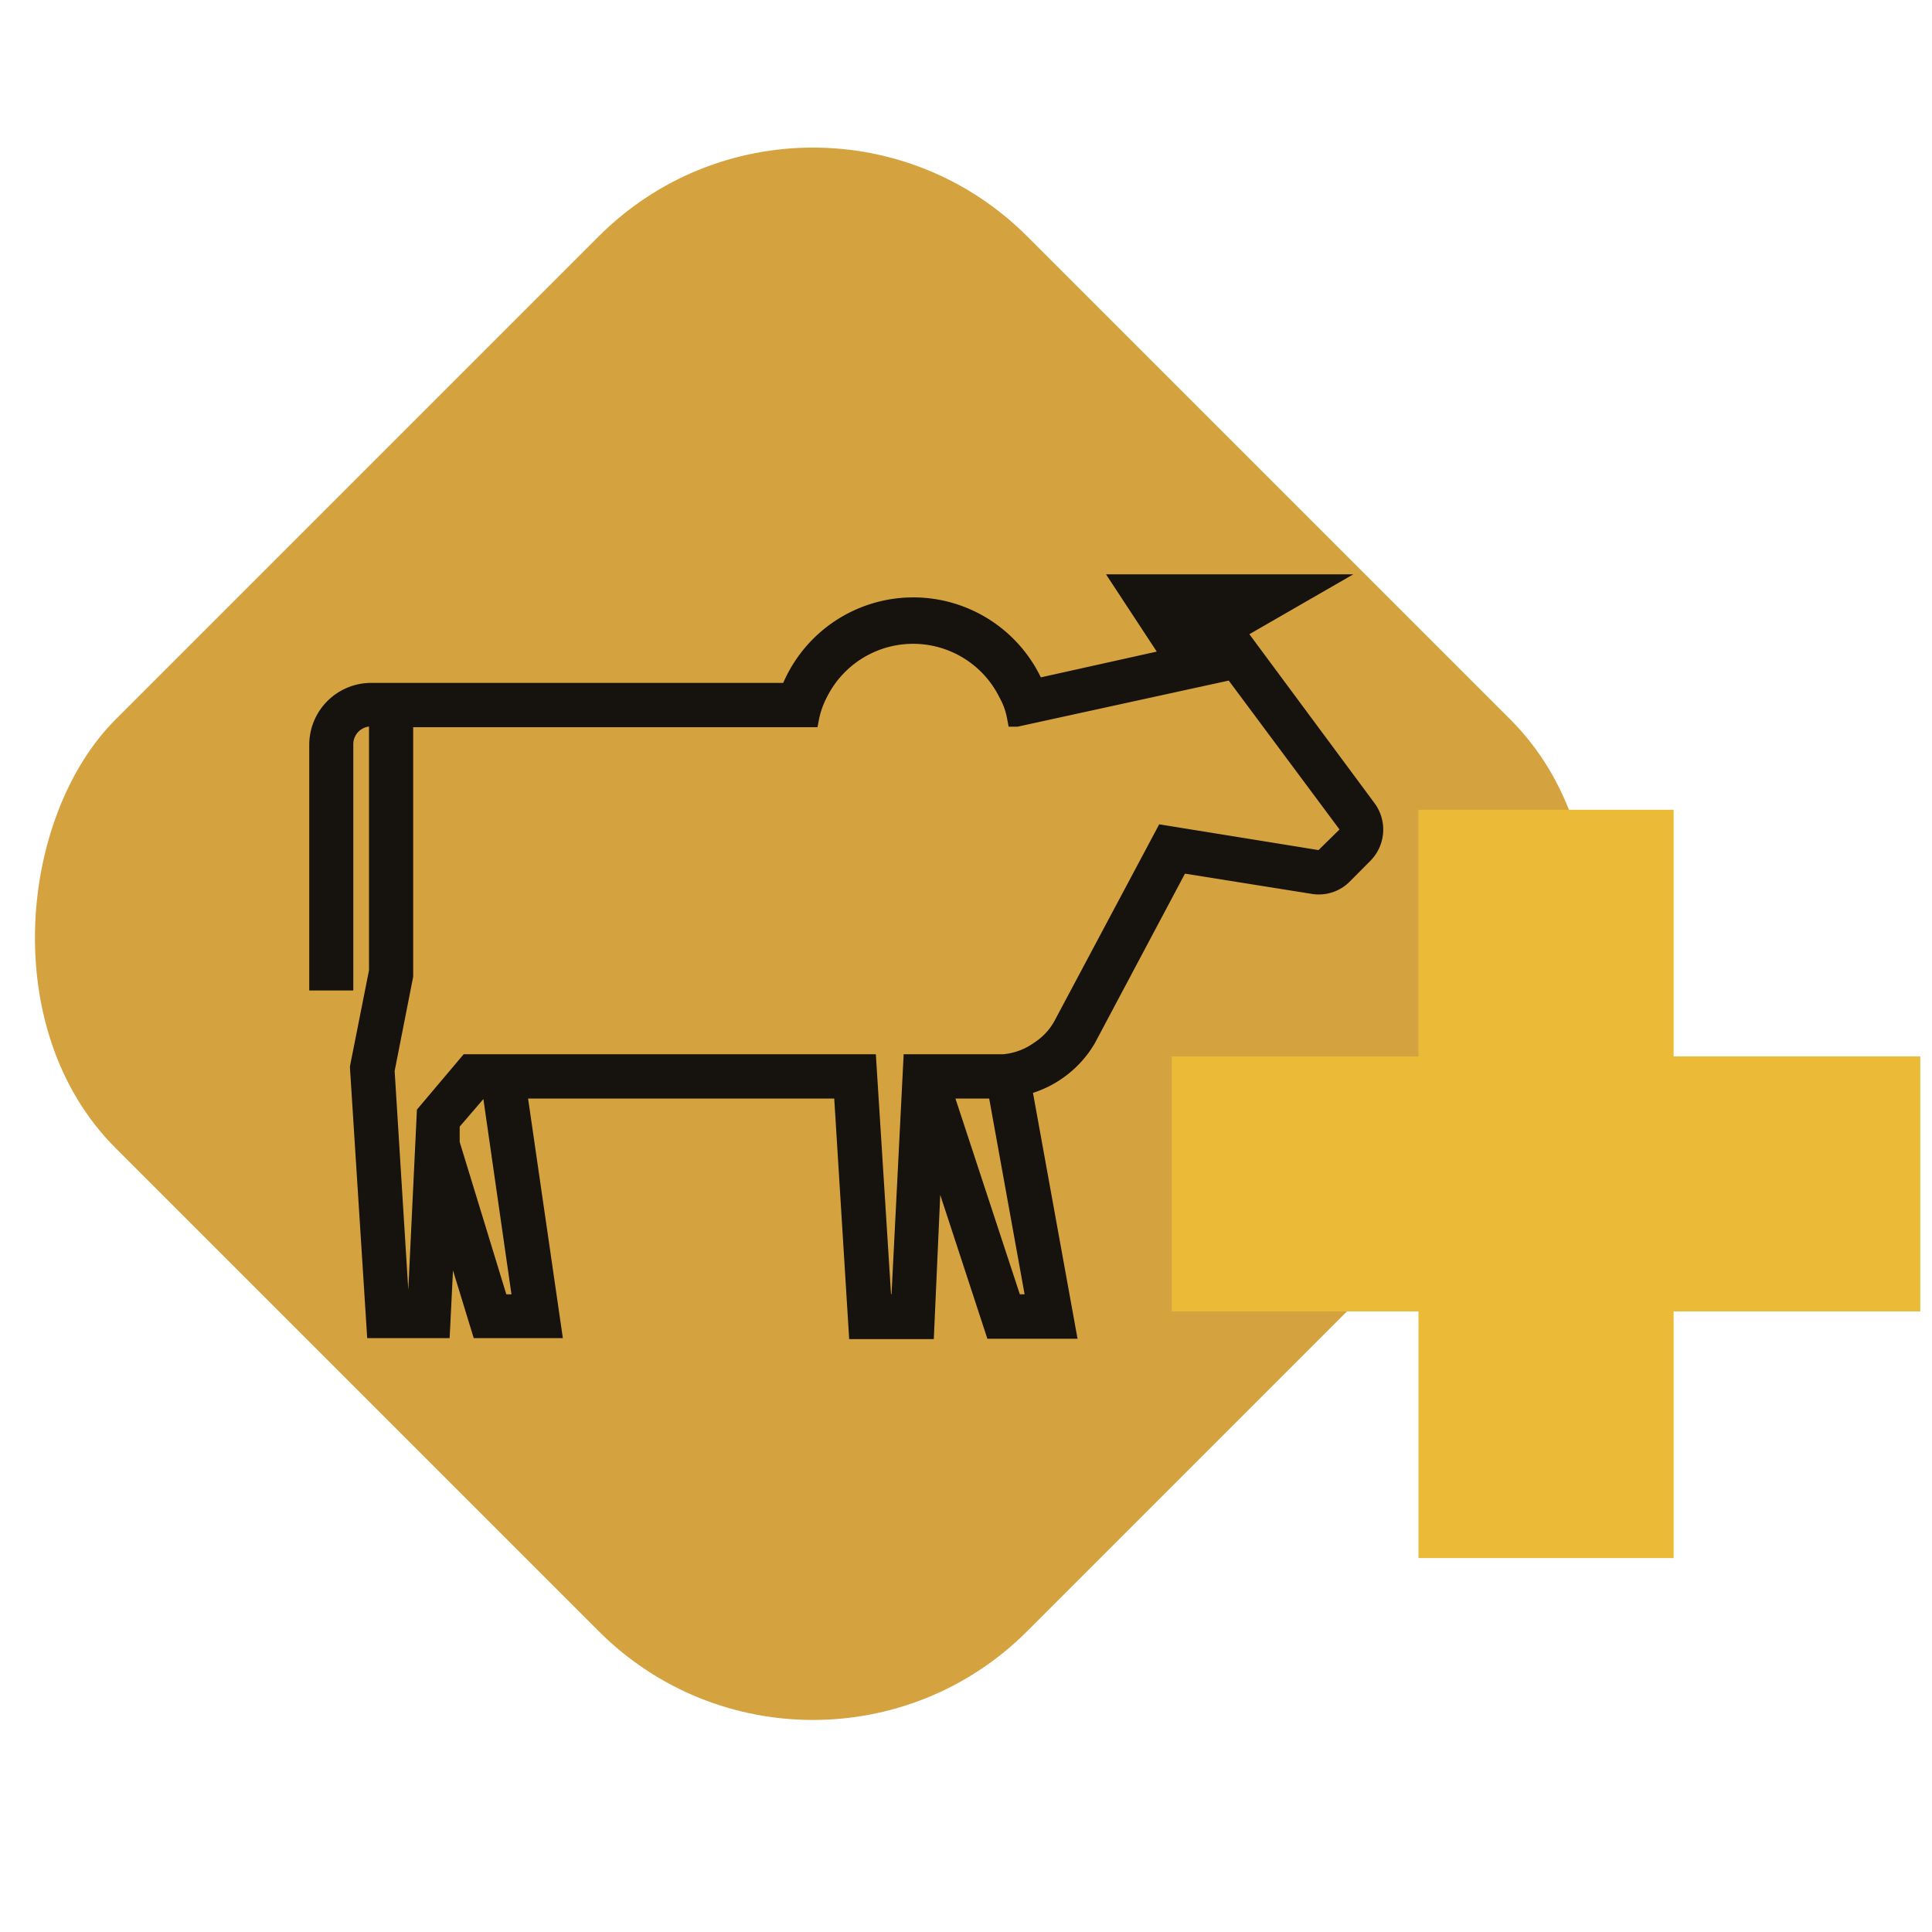 <svg id="Layer_1" data-name="Layer 1" xmlns="http://www.w3.org/2000/svg" viewBox="0 0 150 150"><defs><style>.cls-1{fill:#d5a240;}.cls-2{fill:#ebbb37;}.cls-3{fill:#16120d;}</style></defs><rect class="cls-1" x="13.07" y="22.45" width="100.1" height="100.1" rx="23.52" transform="translate(69.75 -23.4) rotate(45)"/><polygon class="cls-2" points="149.09 82.02 129.94 82.02 129.94 62.87 110.13 62.87 110.13 82.02 90.98 82.02 90.98 101.82 110.13 101.82 110.13 120.97 129.94 120.97 129.94 101.82 149.09 101.82 149.09 82.02"/><path class="cls-3" d="M106.72,62.36,97,49.24l8.07-4.65H85.87l3.94,6-9,2a11,11,0,0,0-20,.43h-32a4.81,4.81,0,0,0-4.8,4.8V76.9h3.42V57.78a1.38,1.38,0,0,1,1.22-1.37l0,18.92-1.48,7.46,0,.1,1.34,21h6.4l.26-5.26,1.61,5.26H43.7L41,85.29l23.77,0,1.16,18.68H72.5L73,92.77l3.66,11.17h7L80.2,84.85A8.62,8.62,0,0,0,85,81L92,67.83l9.78,1.56a3.38,3.38,0,0,0,3-.93l1.63-1.64A3.45,3.45,0,0,0,106.72,62.36ZM79.18,100.49l-5-15.2H76.8l2.75,15.2Zm-10,0L68,81.85H36l-3.63,4.3-.67,14-1.06-17,1.44-7.32,0-19.37H63.47l.12-.63a6.41,6.41,0,0,1,.59-1.66,7.48,7.48,0,0,1,13.43,0,5.2,5.2,0,0,1,.58,1.62l.12.63H79l16.4-3.58L104,64.4s0,0,0,0L102.37,66,90,64,81.85,79.3a4.65,4.65,0,0,1-1.54,1.64,4.83,4.83,0,0,1-2.42.91l-7.73,0-.94,18.61Zm-29.87,0L35.69,88.66l0-1.19,1.84-2.14,2.18,15.16Z"/></svg>